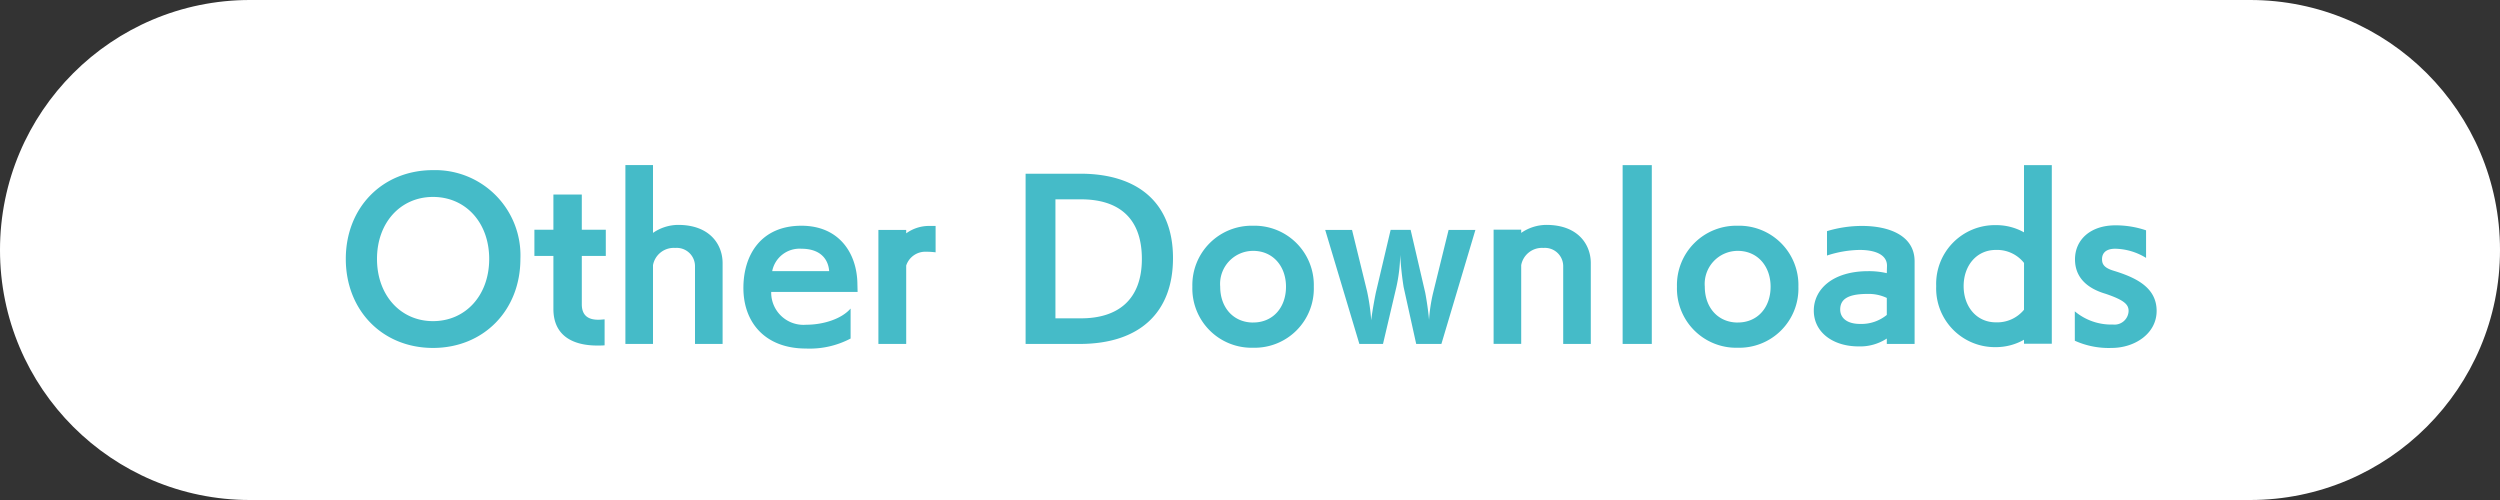 <svg xmlns="http://www.w3.org/2000/svg" width="300" height="60" viewBox="0 0 300 60">
  <rect x="0" y="0" width="300" height="60" fill="#333333" stroke="none"/>
  <g id="グループ_59313" data-name="グループ 59313" transform="translate(-1034 -996)">
    <g id="パス_29913" data-name="パス 29913" transform="translate(1034 996)" fill="#fff">
      <path d="M 270 58 L 30 58 C 26.219 58 22.552 57.26 19.102 55.8 C 15.768 54.39 12.773 52.371 10.201 49.799 C 7.629 47.227 5.61 44.232 4.2 40.898 C 2.74 37.448 2 33.781 2 30 C 2 26.219 2.74 22.552 4.2 19.102 C 5.61 15.768 7.629 12.773 10.201 10.201 C 12.773 7.629 15.768 5.61 19.102 4.2 C 22.552 2.74 26.219 2 30 2 L 270 2 C 273.781 2 277.448 2.74 280.898 4.2 C 284.232 5.61 287.227 7.629 289.799 10.201 C 292.371 12.773 294.39 15.768 295.8 19.102 C 297.26 22.552 298 26.219 298 30 C 298 33.781 297.26 37.448 295.8 40.898 C 294.39 44.232 292.371 47.227 289.799 49.799 C 287.227 52.371 284.232 54.39 280.898 55.8 C 277.448 57.26 273.781 58 270 58 Z" stroke="none"/>
      <path d="M 30 4 C 26.488 4 23.084 4.687 19.881 6.042 C 16.785 7.351 14.004 9.226 11.615 11.615 C 9.226 14.004 7.351 16.785 6.042 19.881 C 4.687 23.084 4 26.488 4 30 C 4 33.512 4.687 36.916 6.042 40.119 C 7.351 43.215 9.226 45.996 11.615 48.385 C 14.004 50.774 16.785 52.649 19.881 53.958 C 23.084 55.313 26.488 56 30 56 L 270 56 C 273.512 56 276.916 55.313 280.119 53.958 C 283.215 52.649 285.996 50.774 288.385 48.385 C 290.774 45.996 292.649 43.215 293.958 40.119 C 295.313 36.916 296 33.512 296 30 C 296 26.488 295.313 23.084 293.958 19.881 C 292.649 16.785 290.774 14.004 288.385 11.615 C 285.996 9.226 283.215 7.351 280.119 6.042 C 276.916 4.687 273.512 4 270 4 L 30 4 M 30 0 L 270 0 C 286.569 0 300 13.431 300 30 C 300 46.569 286.569 60 270 60 L 30 60 C 13.431 60 0 46.569 0 30 C 0 13.431 13.431 0 30 0 Z" stroke="none" fill="#fff"/>
    </g>
    <path id="パス_29928" data-name="パス 29928" d="M-98.04,1.752c6.072,0,10.488-4.512,10.488-10.68A10.233,10.233,0,0,0-98.04-19.584c-6.072,0-10.464,4.488-10.464,10.656S-104.112,1.752-98.04,1.752Zm0-3.216c-3.888,0-6.72-3.1-6.72-7.464s2.832-7.44,6.72-7.44c3.912,0,6.744,3.072,6.744,7.44S-94.128-1.464-98.04-1.464Zm20.592-.216c-.24.024-.5.048-.768.048-.984,0-1.968-.336-1.968-1.848V-9.288h2.88v-3.144h-2.88v-4.224h-3.408v4.224h-2.28v3.144h2.28v6.36c0,3.336,2.5,4.392,5.256,4.392.288,0,.6,0,.888-.024Zm14.16,2.952v-9.7c0-2.208-1.512-4.584-5.328-4.584a5.331,5.331,0,0,0-3.024.96v-8.136h-3.312V1.272h3.312V-8.184a2.532,2.532,0,0,1,2.664-2.064A2.195,2.195,0,0,1-66.6-8.088v9.36Zm15.36-4.248c-1.1,1.272-3.312,1.944-5.328,1.944a3.874,3.874,0,0,1-4.2-3.768v-.168h10.368l-.024-.984c-.048-3.624-2.16-6.96-6.72-6.96-4.824,0-6.96,3.48-6.96,7.464,0,4.152,2.616,7.272,7.512,7.272a10.52,10.52,0,0,0,5.352-1.2Zm-9.408-4.488a3.341,3.341,0,0,1,3.5-2.688c2.376,0,3.24,1.344,3.336,2.688Zm16.08,8.736V-8.136A2.412,2.412,0,0,1-38.88-9.792a9,9,0,0,1,1.152.072v-3.168h-.84A4.68,4.68,0,0,0-41.256-12v-.408h-3.336V1.272Zm20.808,0c7.2,0,11.208-3.768,11.208-10.3,0-6.816-4.416-10.128-11.112-10.128h-6.576V1.272Zm-2.9-3.072V-16.08h3.072c4.224,0,7.3,1.968,7.3,7.152,0,4.92-2.9,7.128-7.3,7.128ZM.384,1.728a7.1,7.1,0,0,0,7.272-7.32,7.116,7.116,0,0,0-7.272-7.32,7.122,7.122,0,0,0-7.3,7.32A7.108,7.108,0,0,0,.384,1.728Zm0-3.024c-2.376,0-3.96-1.8-3.96-4.3a3.965,3.965,0,0,1,3.96-4.3c2.352,0,3.936,1.824,3.936,4.3C4.32-3.1,2.76-1.3.384-1.3ZM22.968,1.272l4.08-13.68H23.832L21.984-4.9a19.443,19.443,0,0,0-.5,3.288c-.12-1.44-.408-3.024-.456-3.264l-1.752-7.536h-2.4L15.144-5.064c-.072.264-.48,2.4-.6,3.5a24.574,24.574,0,0,0-.5-3.5l-1.8-7.344H9.024l4.1,13.68H15.96l1.608-6.84a19.06,19.06,0,0,0,.456-3.84,38.34,38.34,0,0,0,.408,3.84l1.512,6.84Zm17.928,0v-9.7c0-2.208-1.512-4.584-5.328-4.584a5.331,5.331,0,0,0-3.024.96v-.384H29.232v13.7h3.312V-8.184a2.532,2.532,0,0,1,2.664-2.064,2.195,2.195,0,0,1,2.376,2.16v9.36Zm7.32,0V-20.184h-3.5V1.272Zm10.32.456a7.1,7.1,0,0,0,7.272-7.32,7.116,7.116,0,0,0-7.272-7.32,7.122,7.122,0,0,0-7.3,7.32A7.108,7.108,0,0,0,58.536,1.728Zm0-3.024c-2.376,0-3.96-1.8-3.96-4.3a3.965,3.965,0,0,1,3.96-4.3c2.352,0,3.936,1.824,3.936,4.3C62.472-3.1,60.912-1.3,58.536-1.3ZM79.752,1.272V-8.64c0-3.12-3.1-4.248-6.312-4.248a14.541,14.541,0,0,0-4.2.624v2.928a13.134,13.134,0,0,1,3.912-.672c1.848,0,3.288.552,3.288,1.9l-.024.888a9.5,9.5,0,0,0-2.232-.24c-4.3,0-6.528,2.208-6.528,4.728,0,2.664,2.376,4.3,5.352,4.3A5.834,5.834,0,0,0,76.416.624v.648Zm-3.336-3.48a4.818,4.818,0,0,1-3.192,1.08c-1.68,0-2.4-.792-2.4-1.728,0-1.2.864-1.872,3.264-1.872a5.075,5.075,0,0,1,2.328.48Zm19.8,3.456V-20.184H92.88v8.064a6.816,6.816,0,0,0-3.384-.864,7.047,7.047,0,0,0-7.152,7.32A7.047,7.047,0,0,0,89.5,1.656,6.829,6.829,0,0,0,92.88.768v.48ZM92.88-2.832A4.155,4.155,0,0,1,89.5-1.32c-2.3,0-3.864-1.872-3.864-4.344s1.56-4.344,3.864-4.344a4.121,4.121,0,0,1,3.384,1.56Zm6.1,3.72a9.877,9.877,0,0,0,4.416.864c2.784,0,5.4-1.728,5.4-4.44,0-2.832-2.5-4.008-5.16-4.824-1.2-.36-1.392-.84-1.392-1.392,0-.576.312-1.248,1.584-1.248a7.308,7.308,0,0,1,3.7,1.1V-12.36a11.326,11.326,0,0,0-3.672-.6C100.824-12.96,99-11.208,99-8.88c0,1.992,1.224,3.408,3.648,4.128,2.28.768,2.784,1.3,2.784,2.064a1.688,1.688,0,0,1-1.872,1.632A6.8,6.8,0,0,1,98.976-2.64Z" transform="translate(1184 1036)" fill="#45bbc8"/>
  </g>
</svg>
